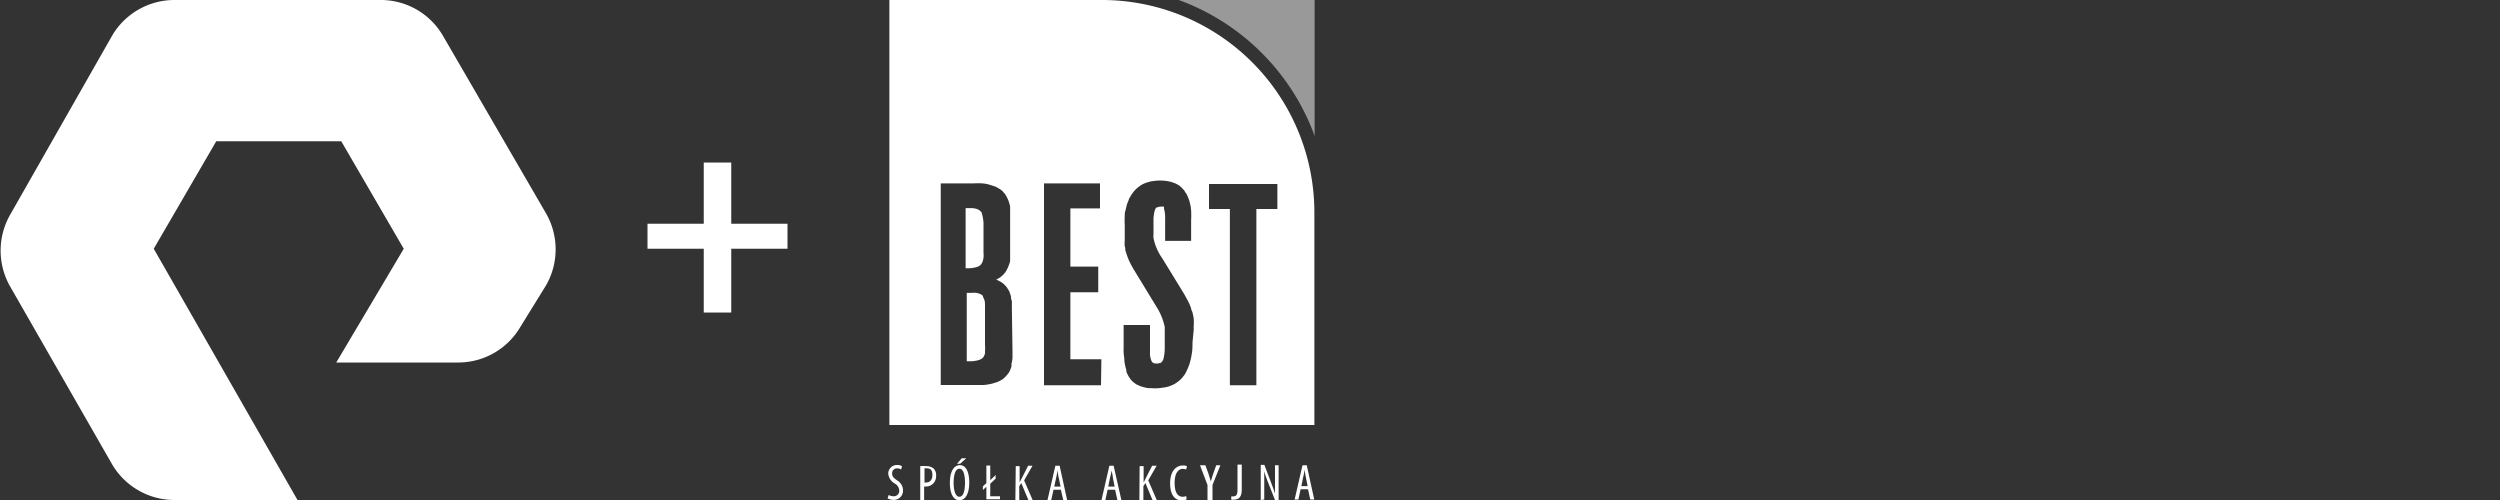 <svg id="Layer_1" data-name="Layer 1" xmlns="http://www.w3.org/2000/svg" viewBox="0 0 200 40">
  <rect x="0" y="0" width="200" height="40" fill="#333333" stroke="none"/>
  <defs>
    <style>
      .cls-1, .cls-2, .cls-3 {
        fill: #fff;
      }

      .cls-2, .cls-3 {
        fill-rule: evenodd;
      }

      .cls-2 {
        opacity: 0.5;
      }
    </style>
  </defs>
  <title>pure plus best</title>
  <path class="cls-1" d="M23.8,40H14a5.79,5.79,0,0,1-5-2.8L.8,22.9a5.79,5.79,0,0,1,0-5.7L9,2.8A5.79,5.79,0,0,1,14,0H30.5a5.75,5.75,0,0,1,4.9,2.8l8.3,14.3a5.79,5.79,0,0,1,0,5.7l-2.1,3.4A5.75,5.75,0,0,1,36.7,29H26.9l5.4-9.1-5-8.6h-10l-5,8.6ZM63,19.9v-2H58.5V13H56.3v4.9H51.8v2h4.5V25h2.2V19.9Z"/>
  <g>
    <path class="cls-2" d="M94.3,0h10.87V10.87A18.23,18.23,0,0,0,94.3,0"/>
    <g>
      <path class="cls-3" d="M78.79,24.14a1.42,1.42,0,0,0-.07-.22.8.8,0,0,0-.08-.16l0-.08-.14-.12-.18-.08-.21-.05a1.34,1.34,0,0,0-.35,0h-.42V28.9h.43a3.35,3.35,0,0,0,.44-.07l.19-.06.15-.08s.06-.07.1-.09a.87.87,0,0,0,.08-.14,1,1,0,0,0,.07-.18,1.84,1.84,0,0,0,0-.25,1.93,1.93,0,0,0,0-.42c0-.13,0-.25,0-.38V24.87c0-.16,0-.3,0-.46Z"/>
      <path class="cls-3" d="M78.08,21.38a.64.64,0,0,0,.18-.06l.13-.08a.26.26,0,0,0,.09-.09l.08-.12a.61.61,0,0,0,.07-.17,2,2,0,0,0,.05-.24,1.72,1.72,0,0,0,0-.39c0-.12,0-.24,0-.35V17.82a3.31,3.31,0,0,0-.08-.55,1.52,1.52,0,0,0-.06-.2c0-.05,0-.09-.07-.13a.36.36,0,0,0-.08-.09l-.12-.08-.17-.07-.28-.05h-.57v4.81h.3A2.76,2.76,0,0,0,78.08,21.38Z"/>
      <path class="cls-3" d="M88.15,0h-17V34h34V17A17,17,0,0,0,88.15,0ZM81,28.1c0,.17,0,.35,0,.52a2.43,2.43,0,0,1-.08.47c0,.07,0,.15,0,.21a2.23,2.23,0,0,1-.18.45,1,1,0,0,1-.15.21,2.11,2.11,0,0,1-.25.27,1.25,1.25,0,0,1-.19.15c-.12.06-.24.13-.36.18l-.42.13a4.68,4.68,0,0,1-.67.11l-.68,0H75.26V14.67h2.66a5,5,0,0,1,.66,0,2.78,2.78,0,0,1,.49.08l.23.07.34.11.34.19a1.43,1.43,0,0,1,.24.19.81.81,0,0,0,.13.15,2.14,2.14,0,0,1,.23.38,2.72,2.72,0,0,1,.11.25,4.43,4.43,0,0,1,.12.43c0,.13,0,.26,0,.39s0,.36,0,.53v2.69c0,.13,0,.26,0,.39s0,.23,0,.37a3,3,0,0,1-.1.32l-.08.2-.09.18-.1.17-.12.15-.13.13L80,22.2l-.3.17.18.08.19.1.17.12.14.13.13.14.12.18.11.18.07.2.07.21c0,.11,0,.23.07.35l0,.38,0,.27Zm7.08,2.72H83.52V14.67H88v2H85.63v4.66h2.23v2.05H85.63v5.36h2.48ZM95.4,27.4c0,.29,0,.57-.05.85a4.8,4.8,0,0,1-.11.57,3.33,3.33,0,0,1-.16.51,2.71,2.71,0,0,1-.13.3,2.06,2.06,0,0,1-.23.41c-.07.08-.12.16-.19.23a1.81,1.81,0,0,1-.33.29,2.5,2.5,0,0,1-.24.16,3.65,3.65,0,0,1-.41.18l-.3.08-.49.07a3.87,3.87,0,0,1-.68,0l-.24,0a3.78,3.78,0,0,1-.62-.16l-.31-.14-.21-.15a2.13,2.13,0,0,1-.26-.26l-.14-.21c-.07-.12-.13-.25-.19-.38l0-.14a3.92,3.92,0,0,1-.16-.74c0-.22-.05-.46-.06-.68s0-.29,0-.43V26H92v1.89c0,.17,0,.34,0,.51a1.76,1.76,0,0,0,.13.5.39.39,0,0,0,.16.15l0,0a.8.8,0,0,0,.46,0l.06,0a.41.41,0,0,0,.2-.19.67.67,0,0,0,.07-.17,3.49,3.49,0,0,0,.1-.86c0-.43,0-.87,0-1.3,0-.13,0-.25,0-.37a4.9,4.9,0,0,0-.65-1.6l-1.83-3c-.11-.19-.21-.36-.3-.55a3.29,3.29,0,0,1-.17-.39c-.07-.17-.12-.34-.18-.52s0-.25-.07-.38a3,3,0,0,1,0-.52V18a5.53,5.53,0,0,1,0-.71c0-.16,0-.32.06-.46l.08-.34A2.6,2.6,0,0,1,90.3,16c0-.1.09-.19.13-.28s.16-.25.25-.37.13-.14.19-.21.21-.18.33-.27a2.07,2.07,0,0,1,.25-.15,2.48,2.48,0,0,1,.41-.15,1.63,1.63,0,0,1,.37-.08,3.55,3.55,0,0,1,1.45.06l.37.13.22.12a1.68,1.68,0,0,1,.29.24l.21.23c0,.07.09.15.14.23a3.17,3.17,0,0,1,.17.38,2.44,2.44,0,0,1,.13.44,3,3,0,0,1,.08.51,6.91,6.91,0,0,1,0,.78v1.66H93.21V17.48a2.63,2.63,0,0,0-.09-.79.42.42,0,0,1,0-.1l0-.06,0,0,0,0,0,0-.05,0h-.24a.71.71,0,0,0-.24.06l-.06,0a.44.44,0,0,0-.14.22,2.92,2.92,0,0,0-.11.72c0,.41,0,.82,0,1.21a1.45,1.45,0,0,0,0,.3,4.19,4.19,0,0,0,.63,1.52l.08.12h0l1.73,2.82.34.62a4.28,4.28,0,0,1,.23.55c0,.11.08.22.11.33a4.59,4.59,0,0,1,.1.51,5.11,5.11,0,0,1,0,.55,1.42,1.42,0,0,0,0,.29Zm6.79-10.68h-1.68v14.1H98.39V16.72H96.72v-2h5.47Z"/>
    </g>
    <path id="podpis" class="cls-1" d="M71.09,39.6a.93.93,0,0,0,.39.1.43.43,0,0,0,.46-.46.67.67,0,0,0-.37-.56,1.06,1.06,0,0,1-.51-.76.69.69,0,0,1,.72-.72.64.64,0,0,1,.38.1l-.07.26a.59.59,0,0,0-.33-.09.38.38,0,0,0-.39.4c0,.27.14.38.4.56a.94.94,0,0,1,.47.79.73.73,0,0,1-.77.77,1,1,0,0,1-.46-.12Zm2.86-1,.13,0c.3,0,.51-.2.51-.59s-.12-.54-.46-.54a.37.37,0,0,0-.17,0v1.08Zm-.32-1.31a2.81,2.81,0,0,1,.46,0,.9.9,0,0,1,.61.2.76.76,0,0,1,.19.56.85.85,0,0,1-.17.56.8.8,0,0,1-.64.31h-.15V40h-.31V37.26Zm3.67-.63-.49.44h-.25l.38-.44Zm-.55,3.08c.36,0,.45-.6.45-1.12s-.09-1.12-.45-1.12-.46.61-.46,1.12.11,1.12.46,1.12Zm0,.28c-.46,0-.76-.49-.76-1.4s.33-1.41.8-1.41.75.52.75,1.38c0,1-.36,1.43-.79,1.43ZM80,40V39.7h-.78v-1l.43-.41V38l-.43.42V37.24h-.31v1.41l-.28.26v.29l.28-.26v1H80Zm1.23,0h.31V38.9l.16-.26L82.27,40h.34l-.68-1.57.67-1.17h-.35l-.51,1-.17.33h0v-1.3h-.31Zm3.62-1.07-.15-.7a5.93,5.93,0,0,1-.1-.63h0a5.48,5.48,0,0,1-.11.63l-.15.7Zm-.57.25-.18.82h-.3l.63-2.74h.34l.6,2.74h-.31l-.19-.82Zm4.89-.25-.14-.7c0-.19-.08-.42-.11-.63h0c0,.21-.08.45-.12.63l-.14.7Zm-.56.25-.18.82h-.31l.63-2.74h.34L89.71,40h-.32l-.18-.82Zm2.54.82h.32V38.9l.16-.26L92.2,40h.34l-.68-1.57.67-1.17h-.36l-.51,1a3.48,3.48,0,0,1-.17.33h0v-1.3h-.32Zm3.75-.31a1,1,0,0,1-.29.05c-.34,0-.64-.27-.64-1.11s.34-1.12.64-1.12a.77.77,0,0,1,.28.05l.07-.26a.7.7,0,0,0-.35-.06c-.43,0-1,.34-1,1.43,0,.93.38,1.36.92,1.36a.83.83,0,0,0,.4-.08ZM97,40V38.8l.63-1.58h-.33l-.24.67c-.07.21-.14.42-.19.63h0c-.06-.21-.14-.43-.19-.62l-.25-.68H96l.6,1.58V40H97ZM99,39.19c0,.43-.13.52-.35.52h-.15l0,.26a.42.42,0,0,0,.2,0c.39,0,.64-.19.64-.8v-2H99Zm2.14.77V39c0-.59,0-.93,0-1.3h0a7.73,7.73,0,0,0,.32.93L102,40h.29V37.22H102v1c0,.47,0,.82,0,1.26h0c-.09-.31-.24-.66-.36-1l-.49-1.29h-.29V40Zm3.47-1.07-.14-.7a5.93,5.93,0,0,1-.1-.63h0a5.43,5.43,0,0,1-.12.63l-.14.7Zm-.56.25-.18.82h-.3l.63-2.74h.34l.6,2.74h-.32l-.18-.82Z"/>
  </g>
</svg>
